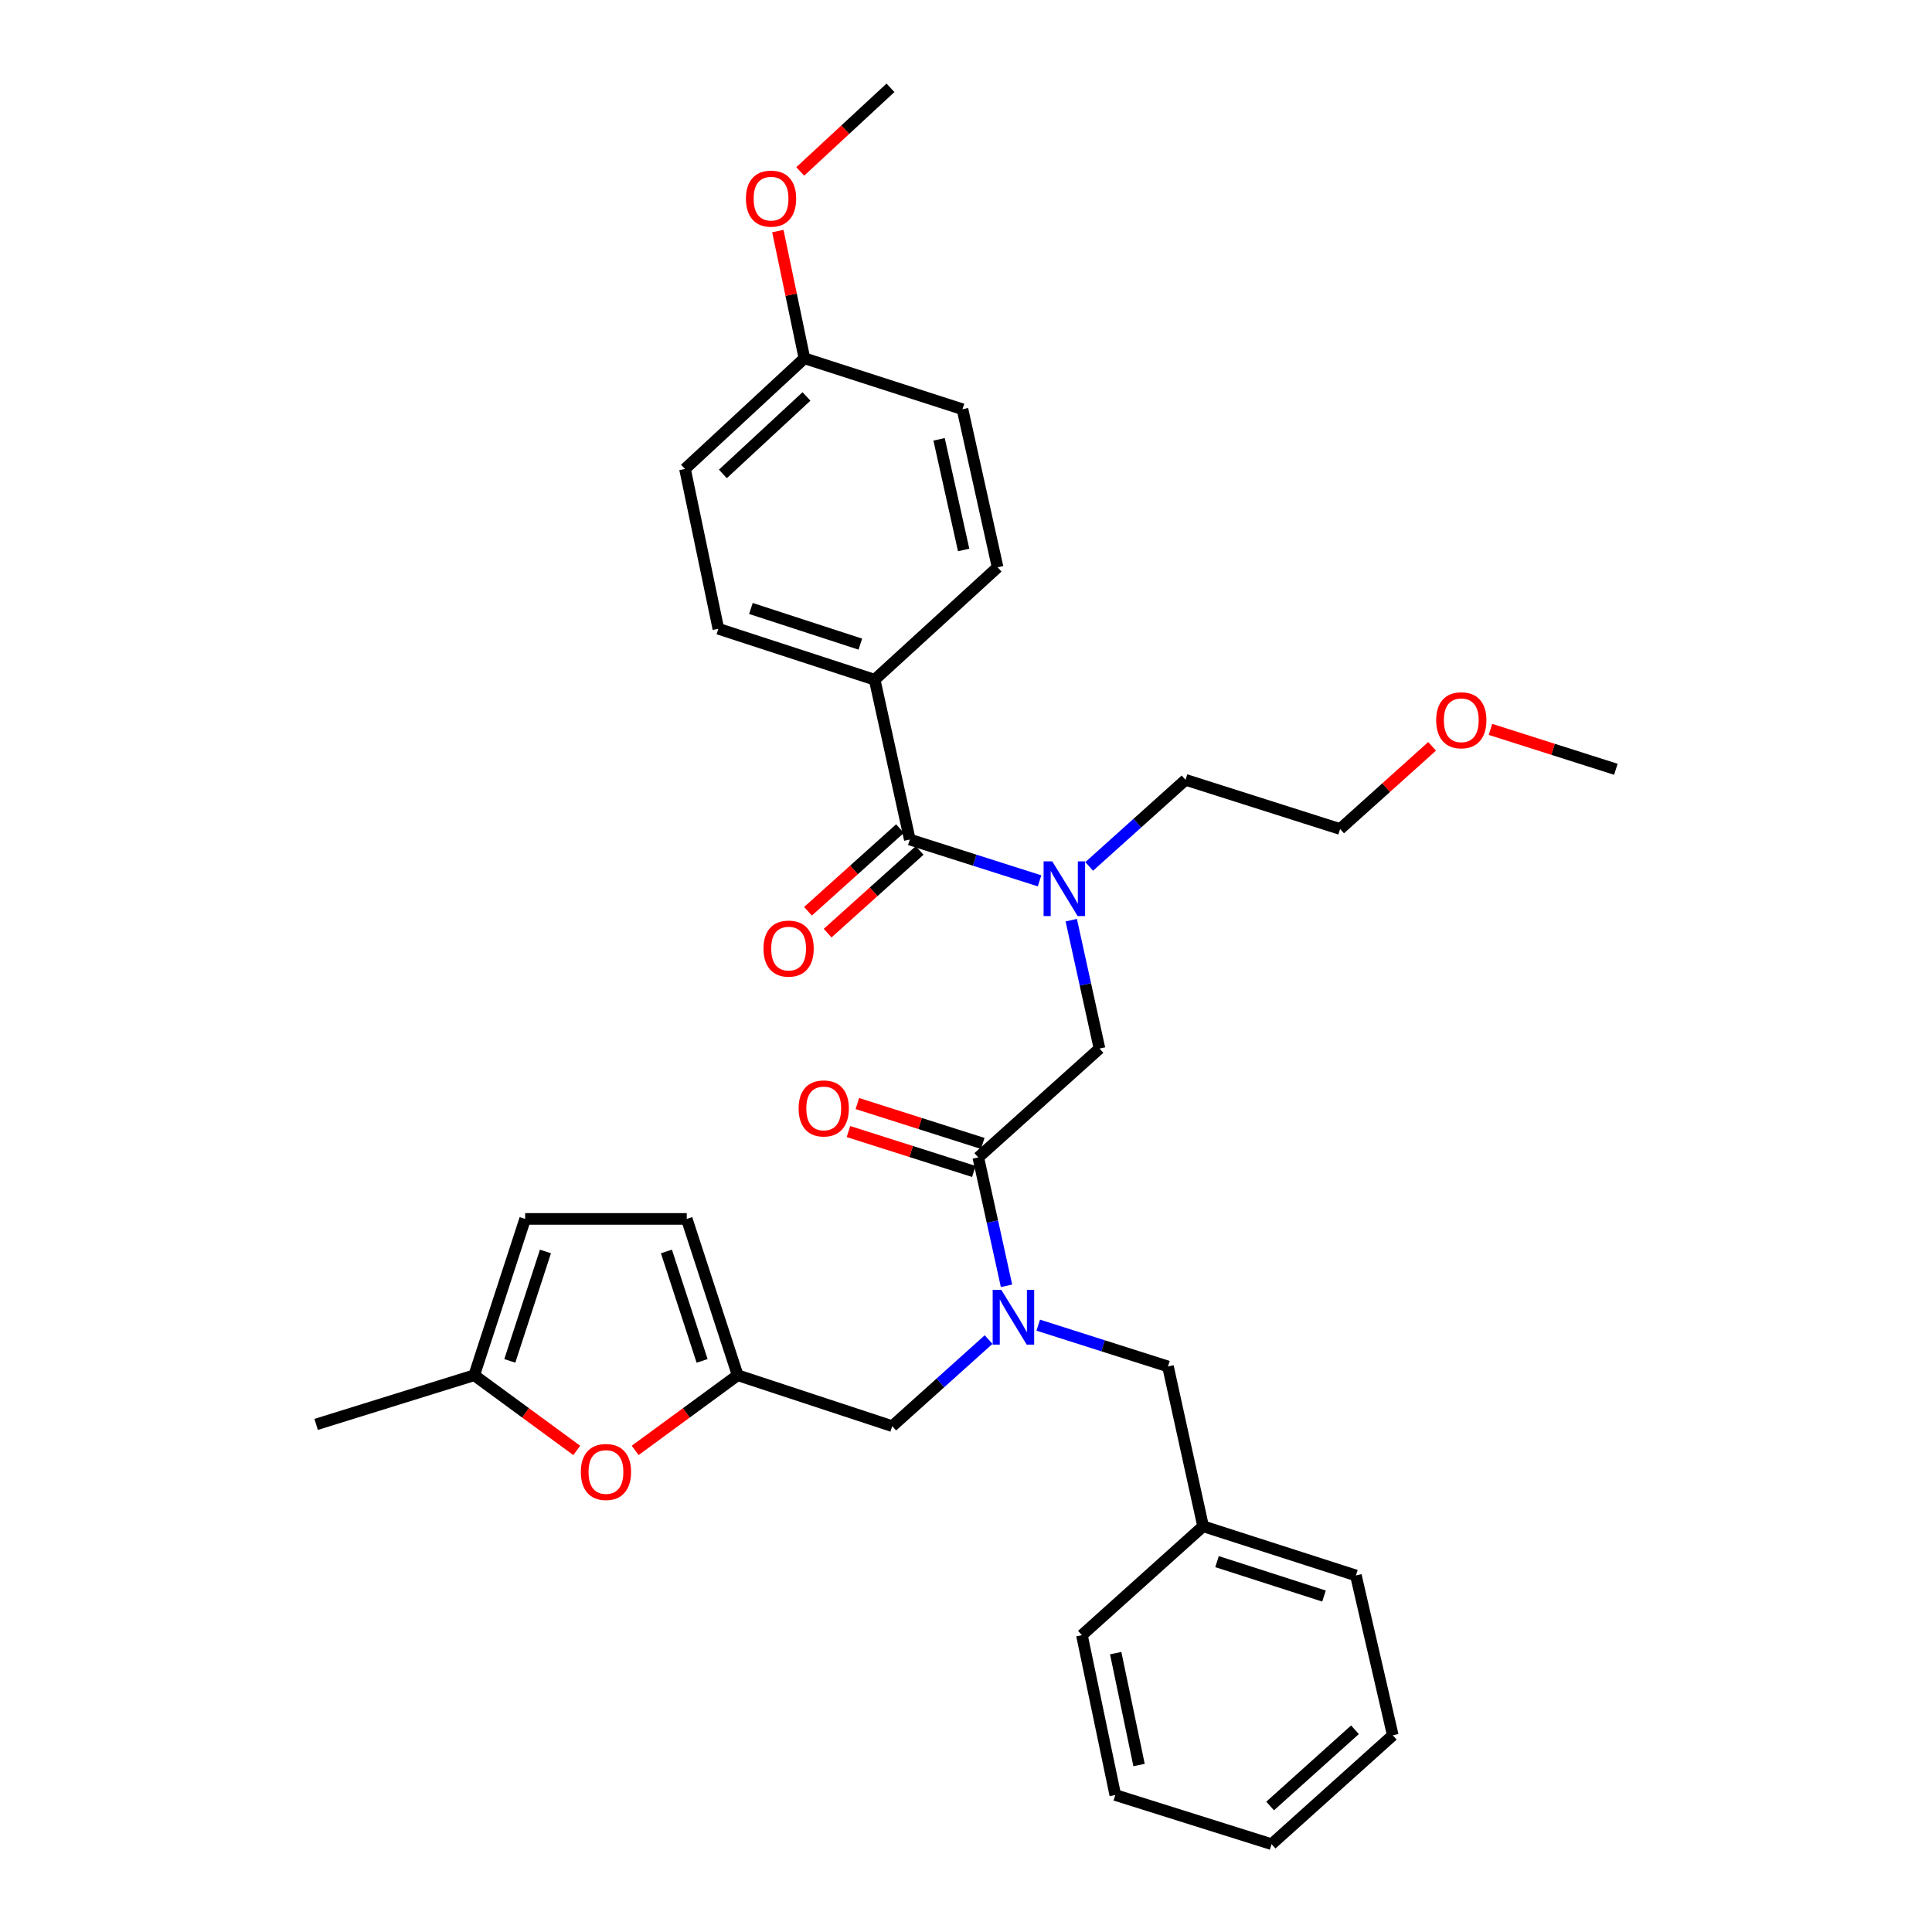 <?xml version='1.0' encoding='iso-8859-1'?>
<svg version='1.1' baseProfile='full'
              xmlns='http://www.w3.org/2000/svg'
                      xmlns:rdkit='http://www.rdkit.org/xml'
                      xmlns:xlink='http://www.w3.org/1999/xlink'
                  xml:space='preserve'
width='1000px' height='1000px' viewBox='0 0 1000 1000'>
<!-- END OF HEADER -->
<rect style='opacity:1.0;fill:#FFFFFF;stroke:none' width='1000' height='1000' x='0' y='0'> </rect>
<path class='bond-0' d='M 452.728,351.82 L 371.822,325.454' style='fill:none;fill-rule:evenodd;stroke:#000000;stroke-width:6px;stroke-linecap:butt;stroke-linejoin:miter;stroke-opacity:1' />
<path class='bond-0' d='M 445.305,333.403 L 388.671,314.947' style='fill:none;fill-rule:evenodd;stroke:#000000;stroke-width:6px;stroke-linecap:butt;stroke-linejoin:miter;stroke-opacity:1' />
<path class='bond-1' d='M 452.728,351.82 L 516.36,293.638' style='fill:none;fill-rule:evenodd;stroke:#000000;stroke-width:6px;stroke-linecap:butt;stroke-linejoin:miter;stroke-opacity:1' />
<path class='bond-2' d='M 452.728,351.82 L 470.913,434.542' style='fill:none;fill-rule:evenodd;stroke:#000000;stroke-width:6px;stroke-linecap:butt;stroke-linejoin:miter;stroke-opacity:1' />
<path class='bond-3' d='M 506.363,599.091 L 513.667,632.313' style='fill:none;fill-rule:evenodd;stroke:#000000;stroke-width:6px;stroke-linecap:butt;stroke-linejoin:miter;stroke-opacity:1' />
<path class='bond-3' d='M 513.667,632.313 L 520.97,665.536' style='fill:none;fill-rule:evenodd;stroke:#0000FF;stroke-width:6px;stroke-linecap:butt;stroke-linejoin:miter;stroke-opacity:1' />
<path class='bond-4' d='M 506.363,599.091 L 569.092,542.726' style='fill:none;fill-rule:evenodd;stroke:#000000;stroke-width:6px;stroke-linecap:butt;stroke-linejoin:miter;stroke-opacity:1' />
<path class='bond-5' d='M 508.669,591.843 L 476.218,581.519' style='fill:none;fill-rule:evenodd;stroke:#000000;stroke-width:6px;stroke-linecap:butt;stroke-linejoin:miter;stroke-opacity:1' />
<path class='bond-5' d='M 476.218,581.519 L 443.767,571.194' style='fill:none;fill-rule:evenodd;stroke:#FF0000;stroke-width:6px;stroke-linecap:butt;stroke-linejoin:miter;stroke-opacity:1' />
<path class='bond-5' d='M 504.057,606.338 L 471.606,596.014' style='fill:none;fill-rule:evenodd;stroke:#000000;stroke-width:6px;stroke-linecap:butt;stroke-linejoin:miter;stroke-opacity:1' />
<path class='bond-5' d='M 471.606,596.014 L 439.155,585.689' style='fill:none;fill-rule:evenodd;stroke:#FF0000;stroke-width:6px;stroke-linecap:butt;stroke-linejoin:miter;stroke-opacity:1' />
<path class='bond-6' d='M 569.092,542.726 L 561.788,509.503' style='fill:none;fill-rule:evenodd;stroke:#000000;stroke-width:6px;stroke-linecap:butt;stroke-linejoin:miter;stroke-opacity:1' />
<path class='bond-6' d='M 561.788,509.503 L 554.484,476.281' style='fill:none;fill-rule:evenodd;stroke:#0000FF;stroke-width:6px;stroke-linecap:butt;stroke-linejoin:miter;stroke-opacity:1' />
<path class='bond-7' d='M 538.067,455.917 L 504.49,445.23' style='fill:none;fill-rule:evenodd;stroke:#0000FF;stroke-width:6px;stroke-linecap:butt;stroke-linejoin:miter;stroke-opacity:1' />
<path class='bond-7' d='M 504.49,445.23 L 470.913,434.542' style='fill:none;fill-rule:evenodd;stroke:#000000;stroke-width:6px;stroke-linecap:butt;stroke-linejoin:miter;stroke-opacity:1' />
<path class='bond-8' d='M 563.754,448.459 L 588.694,426.049' style='fill:none;fill-rule:evenodd;stroke:#0000FF;stroke-width:6px;stroke-linecap:butt;stroke-linejoin:miter;stroke-opacity:1' />
<path class='bond-8' d='M 588.694,426.049 L 613.634,403.639' style='fill:none;fill-rule:evenodd;stroke:#000000;stroke-width:6px;stroke-linecap:butt;stroke-linejoin:miter;stroke-opacity:1' />
<path class='bond-9' d='M 465.83,428.885 L 442.02,450.28' style='fill:none;fill-rule:evenodd;stroke:#000000;stroke-width:6px;stroke-linecap:butt;stroke-linejoin:miter;stroke-opacity:1' />
<path class='bond-9' d='M 442.02,450.28 L 418.21,471.674' style='fill:none;fill-rule:evenodd;stroke:#FF0000;stroke-width:6px;stroke-linecap:butt;stroke-linejoin:miter;stroke-opacity:1' />
<path class='bond-9' d='M 475.997,440.199 L 452.187,461.594' style='fill:none;fill-rule:evenodd;stroke:#000000;stroke-width:6px;stroke-linecap:butt;stroke-linejoin:miter;stroke-opacity:1' />
<path class='bond-9' d='M 452.187,461.594 L 428.377,482.989' style='fill:none;fill-rule:evenodd;stroke:#FF0000;stroke-width:6px;stroke-linecap:butt;stroke-linejoin:miter;stroke-opacity:1' />
<path class='bond-10' d='M 371.822,325.454 L 354.55,242.732' style='fill:none;fill-rule:evenodd;stroke:#000000;stroke-width:6px;stroke-linecap:butt;stroke-linejoin:miter;stroke-opacity:1' />
<path class='bond-11' d='M 516.36,293.638 L 498.183,211.82' style='fill:none;fill-rule:evenodd;stroke:#000000;stroke-width:6px;stroke-linecap:butt;stroke-linejoin:miter;stroke-opacity:1' />
<path class='bond-11' d='M 498.785,284.664 L 486.061,227.392' style='fill:none;fill-rule:evenodd;stroke:#000000;stroke-width:6px;stroke-linecap:butt;stroke-linejoin:miter;stroke-opacity:1' />
<path class='bond-12' d='M 741.255,386.302 L 717.445,407.697' style='fill:none;fill-rule:evenodd;stroke:#FF0000;stroke-width:6px;stroke-linecap:butt;stroke-linejoin:miter;stroke-opacity:1' />
<path class='bond-12' d='M 717.445,407.697 L 693.635,429.092' style='fill:none;fill-rule:evenodd;stroke:#000000;stroke-width:6px;stroke-linecap:butt;stroke-linejoin:miter;stroke-opacity:1' />
<path class='bond-13' d='M 771.462,377.53 L 803.914,387.855' style='fill:none;fill-rule:evenodd;stroke:#FF0000;stroke-width:6px;stroke-linecap:butt;stroke-linejoin:miter;stroke-opacity:1' />
<path class='bond-13' d='M 803.914,387.855 L 836.365,398.18' style='fill:none;fill-rule:evenodd;stroke:#000000;stroke-width:6px;stroke-linecap:butt;stroke-linejoin:miter;stroke-opacity:1' />
<path class='bond-14' d='M 461.821,738.178 L 381.819,711.821' style='fill:none;fill-rule:evenodd;stroke:#000000;stroke-width:6px;stroke-linecap:butt;stroke-linejoin:miter;stroke-opacity:1' />
<path class='bond-15' d='M 461.821,738.178 L 486.761,715.768' style='fill:none;fill-rule:evenodd;stroke:#000000;stroke-width:6px;stroke-linecap:butt;stroke-linejoin:miter;stroke-opacity:1' />
<path class='bond-15' d='M 486.761,715.768 L 511.7,693.358' style='fill:none;fill-rule:evenodd;stroke:#0000FF;stroke-width:6px;stroke-linecap:butt;stroke-linejoin:miter;stroke-opacity:1' />
<path class='bond-16' d='M 537.387,685.9 L 570.964,696.587' style='fill:none;fill-rule:evenodd;stroke:#0000FF;stroke-width:6px;stroke-linecap:butt;stroke-linejoin:miter;stroke-opacity:1' />
<path class='bond-16' d='M 570.964,696.587 L 604.541,707.275' style='fill:none;fill-rule:evenodd;stroke:#000000;stroke-width:6px;stroke-linecap:butt;stroke-linejoin:miter;stroke-opacity:1' />
<path class='bond-17' d='M 613.634,403.639 L 693.635,429.092' style='fill:none;fill-rule:evenodd;stroke:#000000;stroke-width:6px;stroke-linecap:butt;stroke-linejoin:miter;stroke-opacity:1' />
<path class='bond-18' d='M 298.527,750.733 L 271.99,731.277' style='fill:none;fill-rule:evenodd;stroke:#FF0000;stroke-width:6px;stroke-linecap:butt;stroke-linejoin:miter;stroke-opacity:1' />
<path class='bond-18' d='M 271.99,731.277 L 245.453,711.821' style='fill:none;fill-rule:evenodd;stroke:#000000;stroke-width:6px;stroke-linecap:butt;stroke-linejoin:miter;stroke-opacity:1' />
<path class='bond-19' d='M 328.754,750.732 L 355.287,731.276' style='fill:none;fill-rule:evenodd;stroke:#FF0000;stroke-width:6px;stroke-linecap:butt;stroke-linejoin:miter;stroke-opacity:1' />
<path class='bond-19' d='M 355.287,731.276 L 381.819,711.821' style='fill:none;fill-rule:evenodd;stroke:#000000;stroke-width:6px;stroke-linecap:butt;stroke-linejoin:miter;stroke-opacity:1' />
<path class='bond-20' d='M 245.453,711.821 L 271.819,630.907' style='fill:none;fill-rule:evenodd;stroke:#000000;stroke-width:6px;stroke-linecap:butt;stroke-linejoin:miter;stroke-opacity:1' />
<path class='bond-20' d='M 263.871,704.396 L 282.327,647.757' style='fill:none;fill-rule:evenodd;stroke:#000000;stroke-width:6px;stroke-linecap:butt;stroke-linejoin:miter;stroke-opacity:1' />
<path class='bond-21' d='M 245.453,711.821 L 163.635,737.274' style='fill:none;fill-rule:evenodd;stroke:#000000;stroke-width:6px;stroke-linecap:butt;stroke-linejoin:miter;stroke-opacity:1' />
<path class='bond-22' d='M 271.819,630.907 L 355.454,630.907' style='fill:none;fill-rule:evenodd;stroke:#000000;stroke-width:6px;stroke-linecap:butt;stroke-linejoin:miter;stroke-opacity:1' />
<path class='bond-23' d='M 355.454,630.907 L 381.819,711.821' style='fill:none;fill-rule:evenodd;stroke:#000000;stroke-width:6px;stroke-linecap:butt;stroke-linejoin:miter;stroke-opacity:1' />
<path class='bond-23' d='M 344.946,647.757 L 363.402,704.396' style='fill:none;fill-rule:evenodd;stroke:#000000;stroke-width:6px;stroke-linecap:butt;stroke-linejoin:miter;stroke-opacity:1' />
<path class='bond-24' d='M 622.727,789.997 L 604.541,707.275' style='fill:none;fill-rule:evenodd;stroke:#000000;stroke-width:6px;stroke-linecap:butt;stroke-linejoin:miter;stroke-opacity:1' />
<path class='bond-25' d='M 622.727,789.997 L 701.816,815.45' style='fill:none;fill-rule:evenodd;stroke:#000000;stroke-width:6px;stroke-linecap:butt;stroke-linejoin:miter;stroke-opacity:1' />
<path class='bond-25' d='M 629.93,808.294 L 685.292,826.111' style='fill:none;fill-rule:evenodd;stroke:#000000;stroke-width:6px;stroke-linecap:butt;stroke-linejoin:miter;stroke-opacity:1' />
<path class='bond-26' d='M 622.727,789.997 L 559.999,846.362' style='fill:none;fill-rule:evenodd;stroke:#000000;stroke-width:6px;stroke-linecap:butt;stroke-linejoin:miter;stroke-opacity:1' />
<path class='bond-27' d='M 701.816,815.45 L 720.905,898.18' style='fill:none;fill-rule:evenodd;stroke:#000000;stroke-width:6px;stroke-linecap:butt;stroke-linejoin:miter;stroke-opacity:1' />
<path class='bond-28' d='M 559.999,846.362 L 577.272,929.092' style='fill:none;fill-rule:evenodd;stroke:#000000;stroke-width:6px;stroke-linecap:butt;stroke-linejoin:miter;stroke-opacity:1' />
<path class='bond-28' d='M 577.48,855.663 L 589.571,913.574' style='fill:none;fill-rule:evenodd;stroke:#000000;stroke-width:6px;stroke-linecap:butt;stroke-linejoin:miter;stroke-opacity:1' />
<path class='bond-29' d='M 720.905,898.18 L 658.177,954.545' style='fill:none;fill-rule:evenodd;stroke:#000000;stroke-width:6px;stroke-linecap:butt;stroke-linejoin:miter;stroke-opacity:1' />
<path class='bond-29' d='M 701.329,895.321 L 657.42,934.776' style='fill:none;fill-rule:evenodd;stroke:#000000;stroke-width:6px;stroke-linecap:butt;stroke-linejoin:miter;stroke-opacity:1' />
<path class='bond-30' d='M 577.272,929.092 L 658.177,954.545' style='fill:none;fill-rule:evenodd;stroke:#000000;stroke-width:6px;stroke-linecap:butt;stroke-linejoin:miter;stroke-opacity:1' />
<path class='bond-31' d='M 416.365,185.454 L 498.183,211.82' style='fill:none;fill-rule:evenodd;stroke:#000000;stroke-width:6px;stroke-linecap:butt;stroke-linejoin:miter;stroke-opacity:1' />
<path class='bond-32' d='M 416.365,185.454 L 409.49,152.53' style='fill:none;fill-rule:evenodd;stroke:#000000;stroke-width:6px;stroke-linecap:butt;stroke-linejoin:miter;stroke-opacity:1' />
<path class='bond-32' d='M 409.49,152.53 L 402.615,119.605' style='fill:none;fill-rule:evenodd;stroke:#FF0000;stroke-width:6px;stroke-linecap:butt;stroke-linejoin:miter;stroke-opacity:1' />
<path class='bond-33' d='M 416.365,185.454 L 354.55,242.732' style='fill:none;fill-rule:evenodd;stroke:#000000;stroke-width:6px;stroke-linecap:butt;stroke-linejoin:miter;stroke-opacity:1' />
<path class='bond-33' d='M 417.431,205.204 L 374.16,245.298' style='fill:none;fill-rule:evenodd;stroke:#000000;stroke-width:6px;stroke-linecap:butt;stroke-linejoin:miter;stroke-opacity:1' />
<path class='bond-34' d='M 414.199,88.734 L 437.553,67.094' style='fill:none;fill-rule:evenodd;stroke:#FF0000;stroke-width:6px;stroke-linecap:butt;stroke-linejoin:miter;stroke-opacity:1' />
<path class='bond-34' d='M 437.553,67.094 L 460.908,45.455' style='fill:none;fill-rule:evenodd;stroke:#000000;stroke-width:6px;stroke-linecap:butt;stroke-linejoin:miter;stroke-opacity:1' />
<path  class='atom-3' d='M 413.362 573.718
Q 413.362 566.918, 416.722 563.118
Q 420.082 559.318, 426.362 559.318
Q 432.642 559.318, 436.002 563.118
Q 439.362 566.918, 439.362 573.718
Q 439.362 580.598, 435.962 584.518
Q 432.562 588.398, 426.362 588.398
Q 420.122 588.398, 416.722 584.518
Q 413.362 580.638, 413.362 573.718
M 426.362 585.198
Q 430.682 585.198, 433.002 582.318
Q 435.362 579.398, 435.362 573.718
Q 435.362 568.158, 433.002 565.358
Q 430.682 562.518, 426.362 562.518
Q 422.042 562.518, 419.682 565.318
Q 417.362 568.118, 417.362 573.718
Q 417.362 579.438, 419.682 582.318
Q 422.042 585.198, 426.362 585.198
' fill='#FF0000'/>
<path  class='atom-4' d='M 544.646 445.844
L 553.926 460.844
Q 554.846 462.324, 556.326 465.004
Q 557.806 467.684, 557.886 467.844
L 557.886 445.844
L 561.646 445.844
L 561.646 474.164
L 557.766 474.164
L 547.806 457.764
Q 546.646 455.844, 545.406 453.644
Q 544.206 451.444, 543.846 450.764
L 543.846 474.164
L 540.166 474.164
L 540.166 445.844
L 544.646 445.844
' fill='#0000FF'/>
<path  class='atom-6' d='M 395.185 490.987
Q 395.185 484.187, 398.545 480.387
Q 401.905 476.587, 408.185 476.587
Q 414.465 476.587, 417.825 480.387
Q 421.185 484.187, 421.185 490.987
Q 421.185 497.867, 417.785 501.787
Q 414.385 505.667, 408.185 505.667
Q 401.945 505.667, 398.545 501.787
Q 395.185 497.907, 395.185 490.987
M 408.185 502.467
Q 412.505 502.467, 414.825 499.587
Q 417.185 496.667, 417.185 490.987
Q 417.185 485.427, 414.825 482.627
Q 412.505 479.787, 408.185 479.787
Q 403.865 479.787, 401.505 482.587
Q 399.185 485.387, 399.185 490.987
Q 399.185 496.707, 401.505 499.587
Q 403.865 502.467, 408.185 502.467
' fill='#FF0000'/>
<path  class='atom-9' d='M 743.364 372.807
Q 743.364 366.007, 746.724 362.207
Q 750.084 358.407, 756.364 358.407
Q 762.644 358.407, 766.004 362.207
Q 769.364 366.007, 769.364 372.807
Q 769.364 379.687, 765.964 383.607
Q 762.564 387.487, 756.364 387.487
Q 750.124 387.487, 746.724 383.607
Q 743.364 379.727, 743.364 372.807
M 756.364 384.287
Q 760.684 384.287, 763.004 381.407
Q 765.364 378.487, 765.364 372.807
Q 765.364 367.247, 763.004 364.447
Q 760.684 361.607, 756.364 361.607
Q 752.044 361.607, 749.684 364.407
Q 747.364 367.207, 747.364 372.807
Q 747.364 378.527, 749.684 381.407
Q 752.044 384.287, 756.364 384.287
' fill='#FF0000'/>
<path  class='atom-11' d='M 518.289 667.653
L 527.569 682.653
Q 528.489 684.133, 529.969 686.813
Q 531.449 689.493, 531.529 689.653
L 531.529 667.653
L 535.289 667.653
L 535.289 695.973
L 531.409 695.973
L 521.449 679.573
Q 520.289 677.653, 519.049 675.453
Q 517.849 673.253, 517.489 672.573
L 517.489 695.973
L 513.809 695.973
L 513.809 667.653
L 518.289 667.653
' fill='#0000FF'/>
<path  class='atom-14' d='M 300.641 761.894
Q 300.641 755.094, 304.001 751.294
Q 307.361 747.494, 313.641 747.494
Q 319.921 747.494, 323.281 751.294
Q 326.641 755.094, 326.641 761.894
Q 326.641 768.774, 323.241 772.694
Q 319.841 776.574, 313.641 776.574
Q 307.401 776.574, 304.001 772.694
Q 300.641 768.814, 300.641 761.894
M 313.641 773.374
Q 317.961 773.374, 320.281 770.494
Q 322.641 767.574, 322.641 761.894
Q 322.641 756.334, 320.281 753.534
Q 317.961 750.694, 313.641 750.694
Q 309.321 750.694, 306.961 753.494
Q 304.641 756.294, 304.641 761.894
Q 304.641 767.614, 306.961 770.494
Q 309.321 773.374, 313.641 773.374
' fill='#FF0000'/>
<path  class='atom-31' d='M 386.092 102.812
Q 386.092 96.012, 389.452 92.212
Q 392.812 88.412, 399.092 88.412
Q 405.372 88.412, 408.732 92.212
Q 412.092 96.012, 412.092 102.812
Q 412.092 109.692, 408.692 113.612
Q 405.292 117.492, 399.092 117.492
Q 392.852 117.492, 389.452 113.612
Q 386.092 109.732, 386.092 102.812
M 399.092 114.292
Q 403.412 114.292, 405.732 111.412
Q 408.092 108.492, 408.092 102.812
Q 408.092 97.252, 405.732 94.452
Q 403.412 91.612, 399.092 91.612
Q 394.772 91.612, 392.412 94.412
Q 390.092 97.212, 390.092 102.812
Q 390.092 108.532, 392.412 111.412
Q 394.772 114.292, 399.092 114.292
' fill='#FF0000'/>
</svg>
